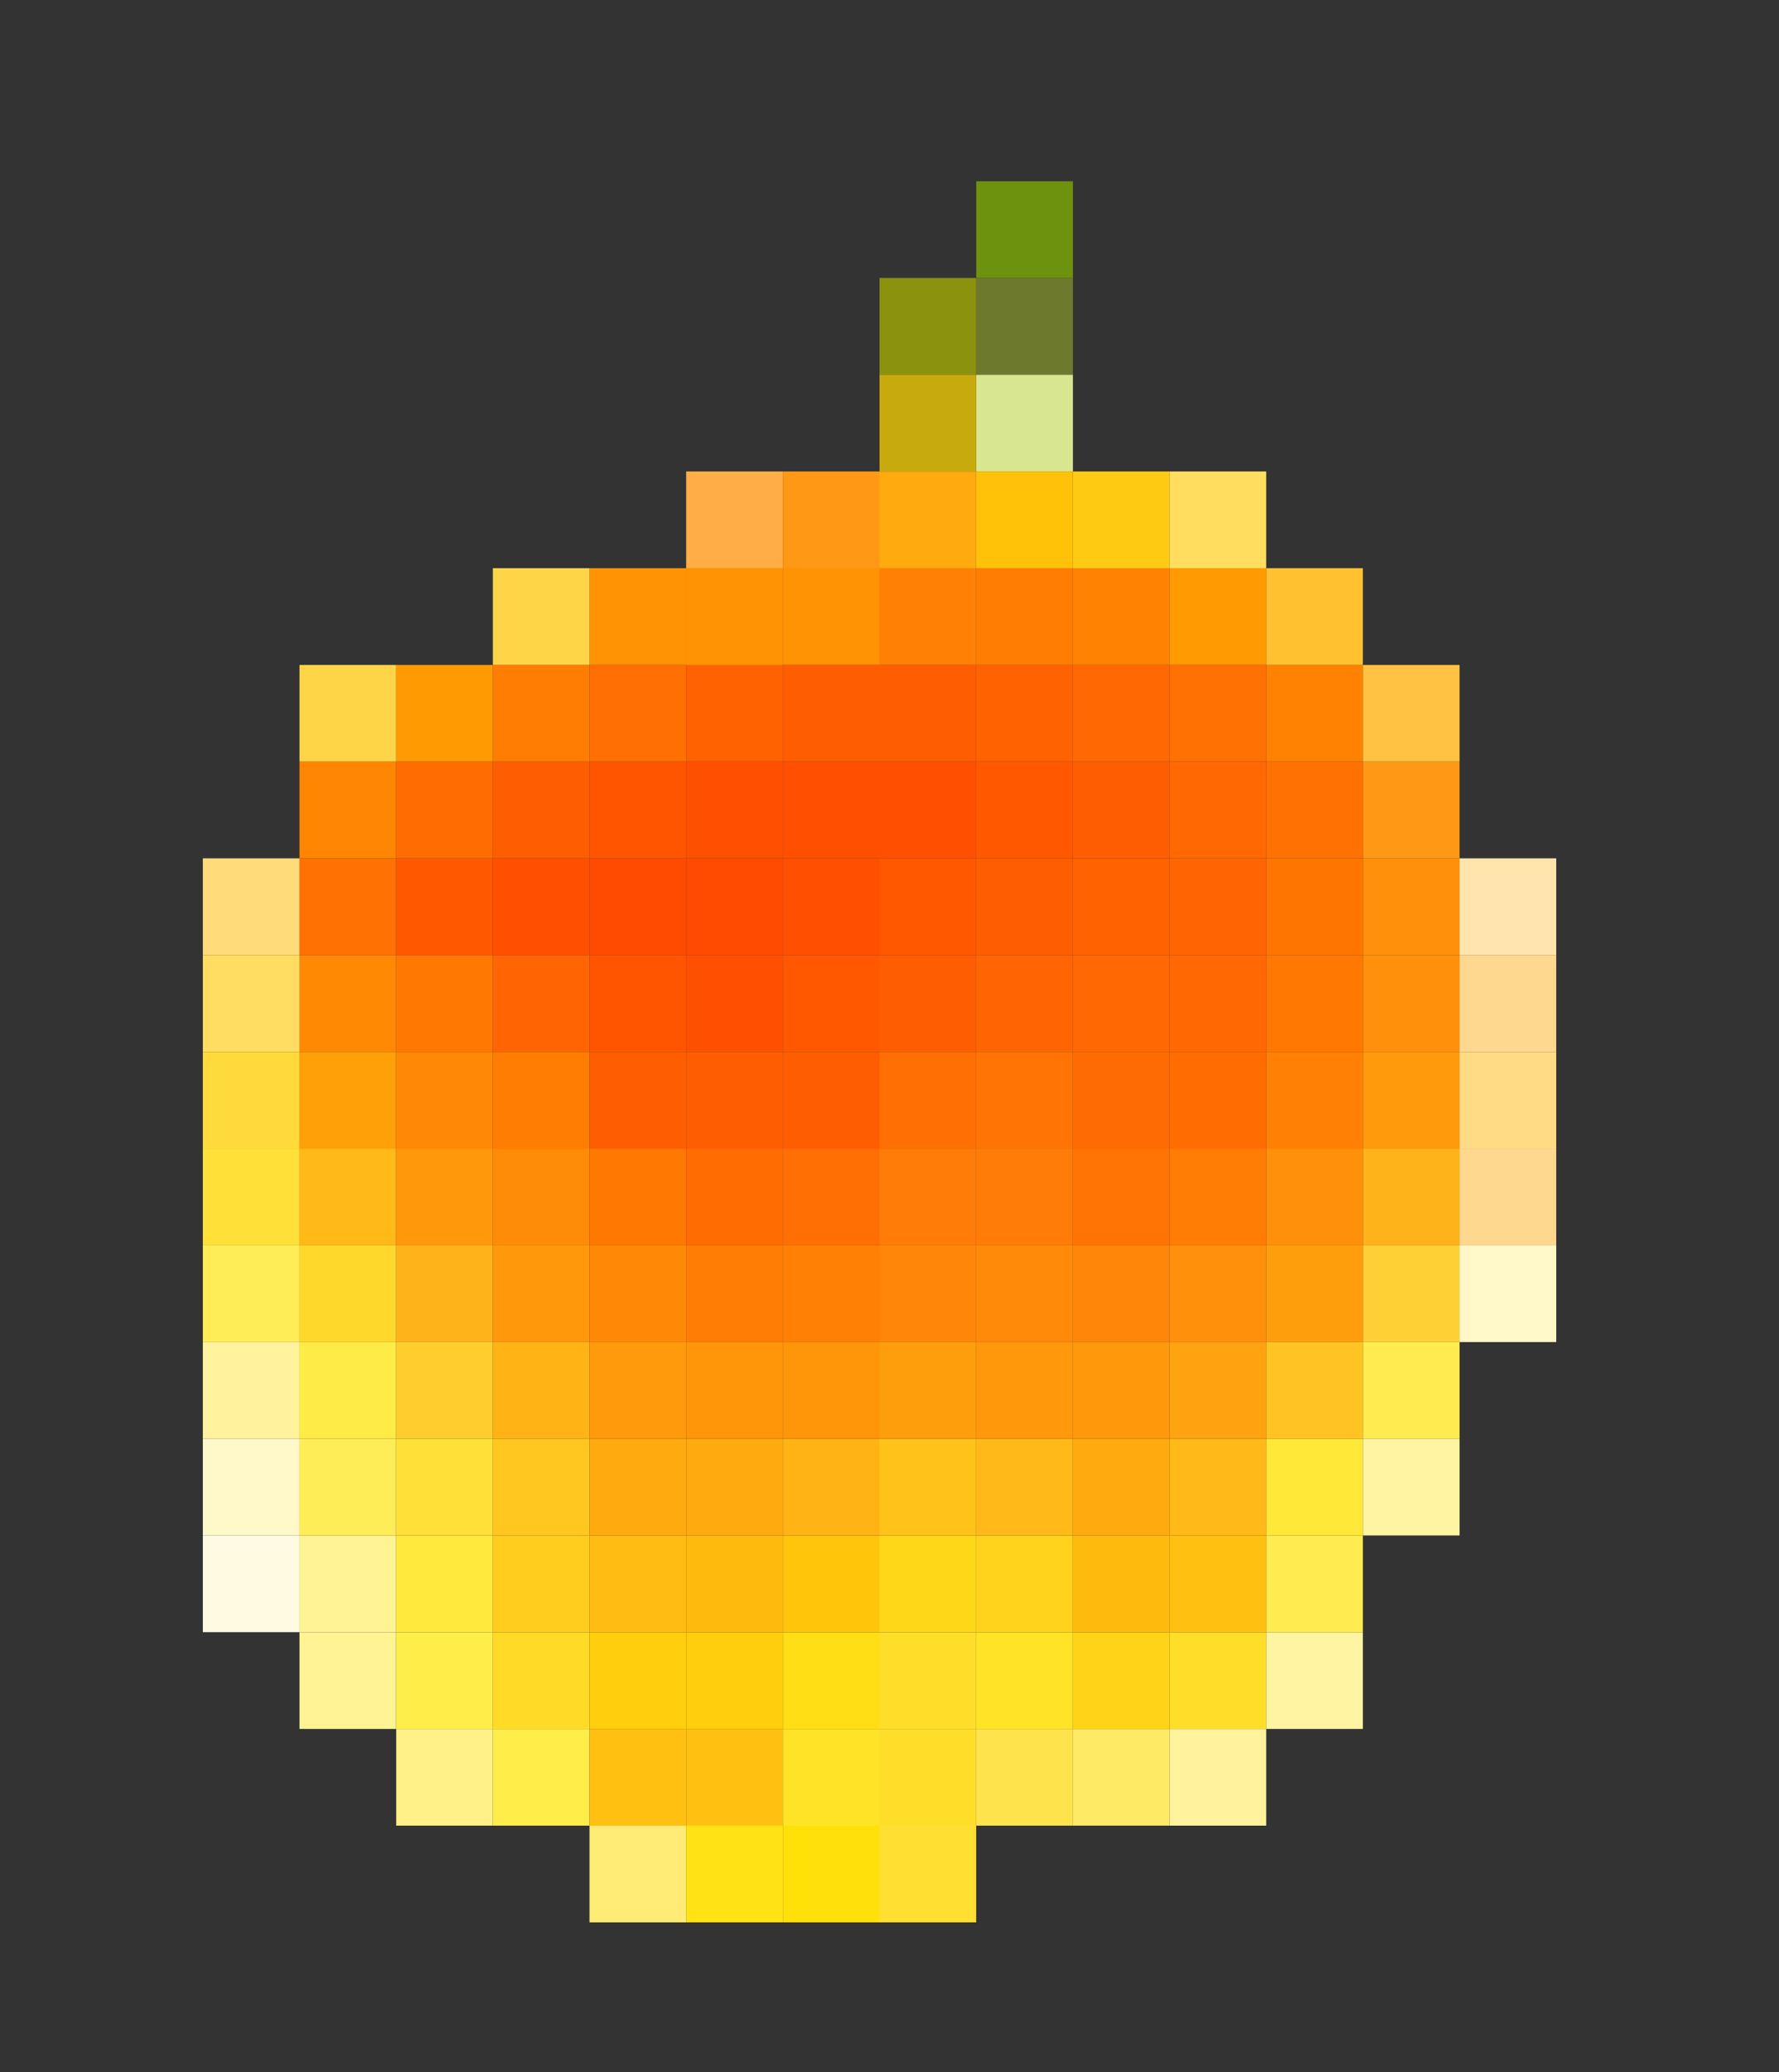 <?xml version="1.0" encoding="UTF-8" standalone="no"?>
<!-- Generator: Adobe Illustrator 14.0.0, SVG Export Plug-In . SVG Version: 6.00 Build 43363)  -->
<svg
    xmlns:rdf="http://www.w3.org/1999/02/22-rdf-syntax-ns#"
    xmlns="http://www.w3.org/2000/svg"
    xmlns:cc="http://web.resource.org/cc/"
    xmlns:xlink="http://www.w3.org/1999/xlink"
    xmlns:dc="http://purl.org/dc/elements/1.1/"
    xmlns:svg="http://www.w3.org/2000/svg"
    xmlns:inkscape="http://www.inkscape.org/namespaces/inkscape"
    xmlns:sodipodi="http://sodipodi.sourceforge.net/DTD/sodipodi-0.dtd"
    xmlns:ns1="http://sozi.baierouge.fr"
    id="peach_xA0_Image_1_"
    enable-background="new 251.952 255.45 268 312"
    xml:space="preserve"
    viewBox="251.952 255.45 268 312"
    version="1.1"
    y="0px"
    x="0px"
  >
<rect x="251.952" y="255.45" width="268" height="312" fill="#333333" stroke="none"/>
<g
    >
	<rect
        y="326.43"
        x="355.32"
        height="14.563"
        width="14.563"
        fill="#FFAE47"
    />
	<rect
        y="340.99"
        x="355.32"
        height="14.564"
        width="14.563"
        fill="#FF8903"
    />
	<rect
        y="340.99"
        x="369.89"
        height="14.564"
        width="14.563"
        fill="#FF9303"
    />
	<rect
        y="340.99"
        x="384.45"
        height="14.564"
        width="14.563"
        fill="#FF8005"
    />
	<rect
        y="340.99"
        x="399.02"
        height="14.564"
        width="14.563"
        fill="#FF7D02"
    />
	<rect
        y="340.99"
        x="413.58"
        height="14.564"
        width="14.563"
        fill="#FF8202"
    />
	<rect
        y="340.99"
        x="428.14"
        height="14.564"
        width="14.563"
        fill="#FF9A02"
    />
	<rect
        y="340.99"
        x="442.7"
        height="14.564"
        width="14.563"
        fill="#FFC130"
    />
	<rect
        y="326.43"
        x="369.89"
        height="14.563"
        width="14.563"
        fill="#FF9915"
    />
	<rect
        y="326.43"
        x="384.45"
        height="14.563"
        width="14.563"
        fill="#FFAA0E"
    />
	<rect
        y="311.86"
        x="384.45"
        height="14.563"
        width="14.563"
        fill="#C7AA0E"
    />
	<rect
        y="311.86"
        x="399.02"
        height="14.563"
        width="14.563"
        fill="#D9E690"
    />
	<rect
        y="297.3"
        x="384.45"
        height="14.563"
        width="14.563"
        fill="#8B920E"
    />
	<rect
        y="282.74"
        x="399.02"
        height="14.563"
        width="14.563"
        fill="#6D920E"
    />
	<rect
        y="297.3"
        x="399.02"
        height="14.563"
        width="14.563"
        fill="#6D792D"
    />
	<rect
        y="326.43"
        x="399.02"
        height="14.563"
        width="14.563"
        fill="#FFC208"
    />
	<rect
        y="326.43"
        x="413.58"
        height="14.563"
        width="14.563"
        fill="#FFCA12"
    />
	<rect
        y="326.43"
        x="428.14"
        height="14.563"
        width="14.563"
        fill="#FFDD5F"
    />
	<rect
        y="340.99"
        x="355.32"
        height="14.564"
        width="14.563"
        fill="#FF9303"
    />
	<rect
        y="340.99"
        x="340.76"
        height="14.564"
        width="14.563"
        fill="#FF9303"
    />
	<rect
        y="340.99"
        x="326.2"
        height="14.564"
        width="14.563"
        fill="#FFD548"
    />
	<rect
        y="355.56"
        x="311.64"
        height="14.563"
        width="14.563"
        fill="#FF9A02"
    />
	<rect
        y="355.56"
        x="326.2"
        height="14.563"
        width="14.563"
        fill="#FF7D02"
    />
	<rect
        y="355.56"
        x="340.76"
        height="14.563"
        width="14.563"
        fill="#FF6F03"
    />
	<rect
        y="355.56"
        x="355.32"
        height="14.563"
        width="14.563"
        fill="#FF6201"
    />
	<rect
        y="355.56"
        x="369.89"
        height="14.563"
        width="14.563"
        fill="#FF5D01"
    />
	<rect
        y="355.56"
        x="384.45"
        height="14.563"
        width="14.563"
        fill="#FF5D01"
    />
	<rect
        y="355.56"
        x="399.02"
        height="14.563"
        width="14.563"
        fill="#FF6201"
    />
	<rect
        y="355.56"
        x="413.58"
        height="14.563"
        width="14.563"
        fill="#FF6802"
    />
	<rect
        y="355.56"
        x="428.14"
        height="14.563"
        width="14.563"
        fill="#FF7102"
    />
	<rect
        y="355.56"
        x="442.7"
        height="14.563"
        width="14.563"
        fill="#FF8202"
    />
	<rect
        y="355.56"
        x="457.27"
        height="14.563"
        width="14.563"
        fill="#FFC242"
    />
	<rect
        y="355.56"
        x="297.07"
        height="14.563"
        width="14.563"
        fill="#FFD548"
    />
	<rect
        y="370.12"
        x="297.07"
        height="14.563"
        width="14.563"
        fill="#FF8602"
    />
	<rect
        y="384.68"
        x="282.51"
        height="14.564"
        width="14.563"
        fill="#FFDB7A"
    />
	<rect
        y="399.24"
        x="282.51"
        height="14.563"
        width="14.563"
        fill="#FFDD61"
    />
	<rect
        y="413.81"
        x="282.51"
        height="14.564"
        width="14.563"
        fill="#FFDA3B"
    />
	<rect
        y="428.37"
        x="282.51"
        height="14.562"
        width="14.563"
        fill="#FFE038"
    />
	<rect
        y="442.94"
        x="282.51"
        height="14.563"
        width="14.563"
        fill="#FFED58"
    />
	<rect
        y="457.5"
        x="282.51"
        height="14.562"
        width="14.563"
        fill="#FFF39D"
    />
	<rect
        y="472.06"
        x="282.51"
        height="14.563"
        width="14.563"
        fill="#FFF8C9"
    />
	<rect
        y="486.62"
        x="282.51"
        height="14.563"
        width="14.563"
        fill="#FFFBE3"
    />
	<rect
        y="486.62"
        x="297.07"
        height="14.563"
        width="14.563"
        fill="#FFF393"
    />
	<rect
        y="501.19"
        x="297.07"
        height="14.563"
        width="14.563"
        fill="#FFF393"
    />
	<rect
        y="501.19"
        x="311.64"
        height="14.563"
        width="14.563"
        fill="#FFED4A"
    />
	<rect
        y="515.75"
        x="311.64"
        height="14.562"
        width="14.563"
        fill="#FFF088"
    />
	<rect
        y="515.75"
        x="326.2"
        height="14.562"
        width="14.563"
        fill="#FFED4A"
    />
	<rect
        y="515.75"
        x="340.76"
        height="14.562"
        width="14.563"
        fill="#FFC011"
    />
	<rect
        y="515.75"
        x="355.32"
        height="14.562"
        width="14.563"
        fill="#FFC011"
    />
	<rect
        y="515.75"
        x="369.89"
        height="14.562"
        width="14.563"
        fill="#FFE327"
    />
	<rect
        y="515.75"
        x="384.45"
        height="14.562"
        width="14.563"
        fill="#FFDE2A"
    />
	<rect
        y="515.75"
        x="399.02"
        height="14.562"
        width="14.563"
        fill="#FFE34C"
    />
	<rect
        y="515.75"
        x="413.58"
        height="14.562"
        width="14.563"
        fill="#FFEA66"
    />
	<rect
        y="515.75"
        x="428.14"
        height="14.562"
        width="14.563"
        fill="#FFF39D"
    />
	<rect
        y="501.19"
        x="326.2"
        height="14.563"
        width="14.563"
        fill="#FFDA26"
    />
	<rect
        y="501.19"
        x="340.76"
        height="14.563"
        width="14.563"
        fill="#FFCE0D"
    />
	<rect
        y="530.31"
        x="340.76"
        height="14.563"
        width="14.563"
        fill="#FFEC76"
    />
	<rect
        y="530.31"
        x="355.32"
        height="14.563"
        width="14.563"
        fill="#FFE315"
    />
	<rect
        y="530.31"
        x="369.89"
        height="14.563"
        width="14.563"
        fill="#FFE009"
    />
	<rect
        y="530.31"
        x="384.45"
        height="14.563"
        width="14.563"
        fill="#FFDF32"
    />
	<rect
        y="501.19"
        x="355.32"
        height="14.563"
        width="14.563"
        fill="#FFCE0D"
    />
	<rect
        y="501.19"
        x="369.89"
        height="14.563"
        width="14.563"
        fill="#FFDE15"
    />
	<rect
        y="501.19"
        x="384.45"
        height="14.563"
        width="14.563"
        fill="#FFDE2A"
    />
	<rect
        y="501.19"
        x="399.02"
        height="14.563"
        width="14.563"
        fill="#FFE327"
    />
	<rect
        y="501.19"
        x="413.58"
        height="14.563"
        width="14.563"
        fill="#FFD317"
    />
	<rect
        y="501.19"
        x="428.14"
        height="14.563"
        width="14.563"
        fill="#FFDE2A"
    />
	<rect
        y="501.19"
        x="442.7"
        height="14.563"
        width="14.563"
        fill="#FFF4A2"
    />
	<rect
        y="486.62"
        x="311.64"
        height="14.563"
        width="14.563"
        fill="#FFE93D"
    />
	<rect
        y="486.62"
        x="326.2"
        height="14.563"
        width="14.563"
        fill="#FFCD1E"
    />
	<rect
        y="486.62"
        x="340.76"
        height="14.563"
        width="14.563"
        fill="#FFBD13"
    />
	<rect
        y="486.62"
        x="355.32"
        height="14.563"
        width="14.563"
        fill="#FFBB0D"
    />
	<rect
        y="486.62"
        x="369.89"
        height="14.563"
        width="14.563"
        fill="#FFC50B"
    />
	<rect
        y="486.62"
        x="384.45"
        height="14.563"
        width="14.563"
        fill="#FFD719"
    />
	<rect
        y="486.62"
        x="399.02"
        height="14.563"
        width="14.563"
        fill="#FFD21B"
    />
	<rect
        y="486.62"
        x="413.58"
        height="14.563"
        width="14.563"
        fill="#FFBB0D"
    />
	<rect
        y="486.62"
        x="428.14"
        height="14.563"
        width="14.563"
        fill="#FFC011"
    />
	<rect
        y="486.62"
        x="442.7"
        height="14.563"
        width="14.563"
        fill="#FFEC50"
    />
	<rect
        y="472.06"
        x="297.07"
        height="14.563"
        width="14.563"
        fill="#FFED58"
    />
	<rect
        y="472.06"
        x="311.64"
        height="14.563"
        width="14.563"
        fill="#FFE038"
    />
	<rect
        y="472.06"
        x="326.2"
        height="14.563"
        width="14.563"
        fill="#FFC71F"
    />
	<rect
        y="472.06"
        x="340.76"
        height="14.563"
        width="14.563"
        fill="#FFAA0E"
    />
	<rect
        y="472.06"
        x="355.32"
        height="14.563"
        width="14.563"
        fill="#FFAA0E"
    />
	<rect
        y="472.06"
        x="369.89"
        height="14.563"
        width="14.563"
        fill="#FFB314"
    />
	<rect
        y="472.06"
        x="384.45"
        height="14.563"
        width="14.563"
        fill="#FFC219"
    />
	<rect
        y="472.06"
        x="399.02"
        height="14.563"
        width="14.563"
        fill="#FFB918"
    />
	<rect
        y="472.06"
        x="413.58"
        height="14.563"
        width="14.563"
        fill="#FFAA0E"
    />
	<rect
        y="472.06"
        x="428.14"
        height="14.563"
        width="14.563"
        fill="#FFB918"
    />
	<rect
        y="472.06"
        x="442.7"
        height="14.563"
        width="14.563"
        fill="#FFE837"
    />
	<rect
        y="472.06"
        x="457.27"
        height="14.563"
        width="14.563"
        fill="#FFF4A2"
    />
	<rect
        y="457.5"
        x="297.07"
        height="14.562"
        width="14.563"
        fill="#FFEB46"
    />
	<rect
        y="457.5"
        x="311.64"
        height="14.562"
        width="14.563"
        fill="#FFCD2E"
    />
	<rect
        y="457.5"
        x="326.2"
        height="14.562"
        width="14.563"
        fill="#FFB314"
    />
	<rect
        y="457.5"
        x="340.76"
        height="14.562"
        width="14.563"
        fill="#FF9A0C"
    />
	<rect
        y="457.5"
        x="355.32"
        height="14.562"
        width="14.563"
        fill="#FF9509"
    />
	<rect
        y="457.5"
        x="369.89"
        height="14.562"
        width="14.563"
        fill="#FF9509"
    />
	<rect
        y="457.5"
        x="384.45"
        height="14.562"
        width="14.563"
        fill="#FF9E0D"
    />
	<rect
        y="457.5"
        x="399.02"
        height="14.562"
        width="14.563"
        fill="#FF980B"
    />
	<rect
        y="457.5"
        x="413.58"
        height="14.562"
        width="14.563"
        fill="#FF980B"
    />
	<rect
        y="457.5"
        x="428.14"
        height="14.562"
        width="14.563"
        fill="#FFA311"
    />
	<rect
        y="457.5"
        x="442.7"
        height="14.562"
        width="14.563"
        fill="#FFC423"
    />
	<rect
        y="457.5"
        x="457.27"
        height="14.562"
        width="14.563"
        fill="#FFEC50"
    />
	<rect
        y="442.94"
        x="297.07"
        height="14.563"
        width="14.563"
        fill="#FFD82C"
    />
	<rect
        y="442.94"
        x="311.64"
        height="14.563"
        width="14.563"
        fill="#FFB31B"
    />
	<rect
        y="442.94"
        x="326.2"
        height="14.563"
        width="14.563"
        fill="#FF980B"
    />
	<rect
        y="442.94"
        x="340.76"
        height="14.563"
        width="14.563"
        fill="#FF8905"
    />
	<rect
        y="442.94"
        x="355.32"
        height="14.563"
        width="14.563"
        fill="#FF7D05"
    />
	<rect
        y="442.94"
        x="369.89"
        height="14.563"
        width="14.563"
        fill="#FF8005"
    />
	<rect
        y="442.94"
        x="384.45"
        height="14.563"
        width="14.563"
        fill="#FF8609"
    />
	<rect
        y="442.94"
        x="399.02"
        height="14.563"
        width="14.563"
        fill="#FF8A0A"
    />
	<rect
        y="442.94"
        x="413.58"
        height="14.563"
        width="14.563"
        fill="#FF8609"
    />
	<rect
        y="442.94"
        x="428.14"
        height="14.563"
        width="14.563"
        fill="#FF900C"
    />
	<rect
        y="442.94"
        x="442.7"
        height="14.563"
        width="14.563"
        fill="#FF9E0D"
    />
	<rect
        y="442.94"
        x="457.27"
        height="14.563"
        width="14.563"
        fill="#FFD036"
    />
	<rect
        y="442.94"
        x="471.83"
        height="14.563"
        width="14.563"
        fill="#FFF8C9"
    />
	<rect
        y="428.37"
        x="297.07"
        height="14.562"
        width="14.563"
        fill="#FFB918"
    />
	<rect
        y="428.37"
        x="311.64"
        height="14.562"
        width="14.563"
        fill="#FF980B"
    />
	<rect
        y="428.37"
        x="326.2"
        height="14.562"
        width="14.563"
        fill="#FF8C06"
    />
	<rect
        y="428.37"
        x="340.76"
        height="14.562"
        width="14.563"
        fill="#FF7802"
    />
	<rect
        y="428.37"
        x="355.32"
        height="14.562"
        width="14.563"
        fill="#FF6C02"
    />
	<rect
        y="428.37"
        x="369.89"
        height="14.562"
        width="14.563"
        fill="#FF6F03"
    />
	<rect
        y="428.37"
        x="384.45"
        height="14.562"
        width="14.563"
        fill="#FF7C08"
    />
	<rect
        y="428.37"
        x="399.02"
        height="14.562"
        width="14.563"
        fill="#FF7C08"
    />
	<rect
        y="428.37"
        x="413.58"
        height="14.562"
        width="14.563"
        fill="#FF7405"
    />
	<rect
        y="428.37"
        x="428.14"
        height="14.562"
        width="14.563"
        fill="#FF7D05"
    />
	<rect
        y="428.37"
        x="442.7"
        height="14.562"
        width="14.563"
        fill="#FF9009"
    />
	<rect
        y="428.37"
        x="457.27"
        height="14.562"
        width="14.563"
        fill="#FFB31B"
    />
	<rect
        y="413.81"
        x="297.07"
        height="14.564"
        width="14.563"
        fill="#FFA008"
    />
	<rect
        y="413.81"
        x="311.64"
        height="14.564"
        width="14.563"
        fill="#FF8905"
    />
	<rect
        y="413.81"
        x="326.2"
        height="14.564"
        width="14.563"
        fill="#FF7D02"
    />
	<rect
        y="413.81"
        x="340.76"
        height="14.564"
        width="14.563"
        fill="#FF5D01"
    />
	<rect
        y="413.81"
        x="355.32"
        height="14.564"
        width="14.563"
        fill="#FF5D01"
    />
	<rect
        y="413.81"
        x="369.89"
        height="14.564"
        width="14.563"
        fill="#FF5D01"
    />
	<rect
        y="413.81"
        x="384.45"
        height="14.564"
        width="14.563"
        fill="#FF6F03"
    />
	<rect
        y="413.81"
        x="399.02"
        height="14.564"
        width="14.563"
        fill="#FF7405"
    />
	<rect
        y="413.81"
        x="413.58"
        height="14.564"
        width="14.563"
        fill="#FF6B03"
    />
	<rect
        y="413.81"
        x="428.14"
        height="14.564"
        width="14.563"
        fill="#FF6C02"
    />
	<rect
        y="413.81"
        x="442.7"
        height="14.564"
        width="14.563"
        fill="#FF8005"
    />
	<rect
        y="413.81"
        x="457.27"
        height="14.564"
        width="14.563"
        fill="#FF9A0C"
    />
	<rect
        y="413.81"
        x="471.83"
        height="14.564"
        width="14.563"
        fill="#FFDB86"
    />
	<rect
        y="399.24"
        x="297.07"
        height="14.563"
        width="14.563"
        fill="#FF8903"
    />
	<rect
        y="399.24"
        x="311.64"
        height="14.563"
        width="14.563"
        fill="#FF7802"
    />
	<rect
        y="399.24"
        x="326.2"
        height="14.563"
        width="14.563"
        fill="#FF6502"
    />
	<rect
        y="399.24"
        x="340.76"
        height="14.563"
        width="14.563"
        fill="#FF5501"
    />
	<rect
        y="399.24"
        x="355.32"
        height="14.563"
        width="14.563"
        fill="#FF5001"
    />
	<rect
        y="399.24"
        x="369.89"
        height="14.563"
        width="14.563"
        fill="#FF5801"
    />
	<rect
        y="399.24"
        x="384.45"
        height="14.563"
        width="14.563"
        fill="#FF5D01"
    />
	<rect
        y="399.24"
        x="399.02"
        height="14.563"
        width="14.563"
        fill="#FF6502"
    />
	<rect
        y="399.24"
        x="413.58"
        height="14.563"
        width="14.563"
        fill="#FF6802"
    />
	<rect
        y="399.24"
        x="428.14"
        height="14.563"
        width="14.563"
        fill="#FF6802"
    />
	<rect
        y="399.24"
        x="442.7"
        height="14.563"
        width="14.563"
        fill="#FF7802"
    />
	<rect
        y="399.24"
        x="457.27"
        height="14.563"
        width="14.563"
        fill="#FF900C"
    />
	<rect
        y="399.24"
        x="471.83"
        height="14.563"
        width="14.563"
        fill="#FFD890"
    />
	<rect
        y="428.37"
        x="471.83"
        height="14.562"
        width="14.563"
        fill="#FFD890"
    />
	<rect
        y="384.68"
        x="297.07"
        height="14.564"
        width="14.563"
        fill="#FF7102"
    />
	<rect
        y="384.68"
        x="311.64"
        height="14.564"
        width="14.563"
        fill="#FF5801"
    />
	<rect
        y="384.68"
        x="326.2"
        height="14.564"
        width="14.563"
        fill="#FF5001"
    />
	<rect
        y="384.68"
        x="340.76"
        height="14.564"
        width="14.563"
        fill="#FF4B01"
    />
	<rect
        y="384.68"
        x="355.32"
        height="14.564"
        width="14.563"
        fill="#FF4B01"
    />
	<rect
        y="384.68"
        x="369.89"
        height="14.564"
        width="14.563"
        fill="#FF5001"
    />
	<rect
        y="384.68"
        x="384.45"
        height="14.564"
        width="14.563"
        fill="#FF5801"
    />
	<rect
        y="384.68"
        x="399.02"
        height="14.564"
        width="14.563"
        fill="#FF5D01"
    />
	<rect
        y="384.68"
        x="413.58"
        height="14.564"
        width="14.563"
        fill="#FF6201"
    />
	<rect
        y="384.68"
        x="428.14"
        height="14.564"
        width="14.563"
        fill="#FF6502"
    />
	<rect
        y="384.68"
        x="442.7"
        height="14.564"
        width="14.563"
        fill="#FF7502"
    />
	<rect
        y="384.68"
        x="457.27"
        height="14.564"
        width="14.563"
        fill="#FF900C"
    />
	<rect
        y="384.68"
        x="471.83"
        height="14.564"
        width="14.563"
        fill="#FFE5AD"
    />
	<rect
        y="370.12"
        x="311.64"
        height="14.563"
        width="14.563"
        fill="#FF6C02"
    />
	<rect
        y="370.12"
        x="326.2"
        height="14.563"
        width="14.563"
        fill="#FF5D01"
    />
	<rect
        y="370.12"
        x="340.76"
        height="14.563"
        width="14.563"
        fill="#FF5501"
    />
	<rect
        y="370.12"
        x="355.32"
        height="14.563"
        width="14.563"
        fill="#FF5001"
    />
	<rect
        y="370.12"
        x="369.89"
        height="14.563"
        width="14.563"
        fill="#FF5001"
    />
	<rect
        y="370.12"
        x="384.45"
        height="14.563"
        width="14.563"
        fill="#FF5001"
    />
	<rect
        y="370.12"
        x="399.02"
        height="14.563"
        width="14.563"
        fill="#FF5801"
    />
	<rect
        y="370.12"
        x="413.58"
        height="14.563"
        width="14.563"
        fill="#FF5D01"
    />
	<rect
        y="370.12"
        x="428.14"
        height="14.563"
        width="14.563"
        fill="#FF6802"
    />
	<rect
        y="370.12"
        x="442.7"
        height="14.563"
        width="14.563"
        fill="#FF7102"
    />
	<rect
        y="370.12"
        x="457.27"
        height="14.563"
        width="14.563"
        fill="#FF9915"
    />
</g
  >
</svg
>
